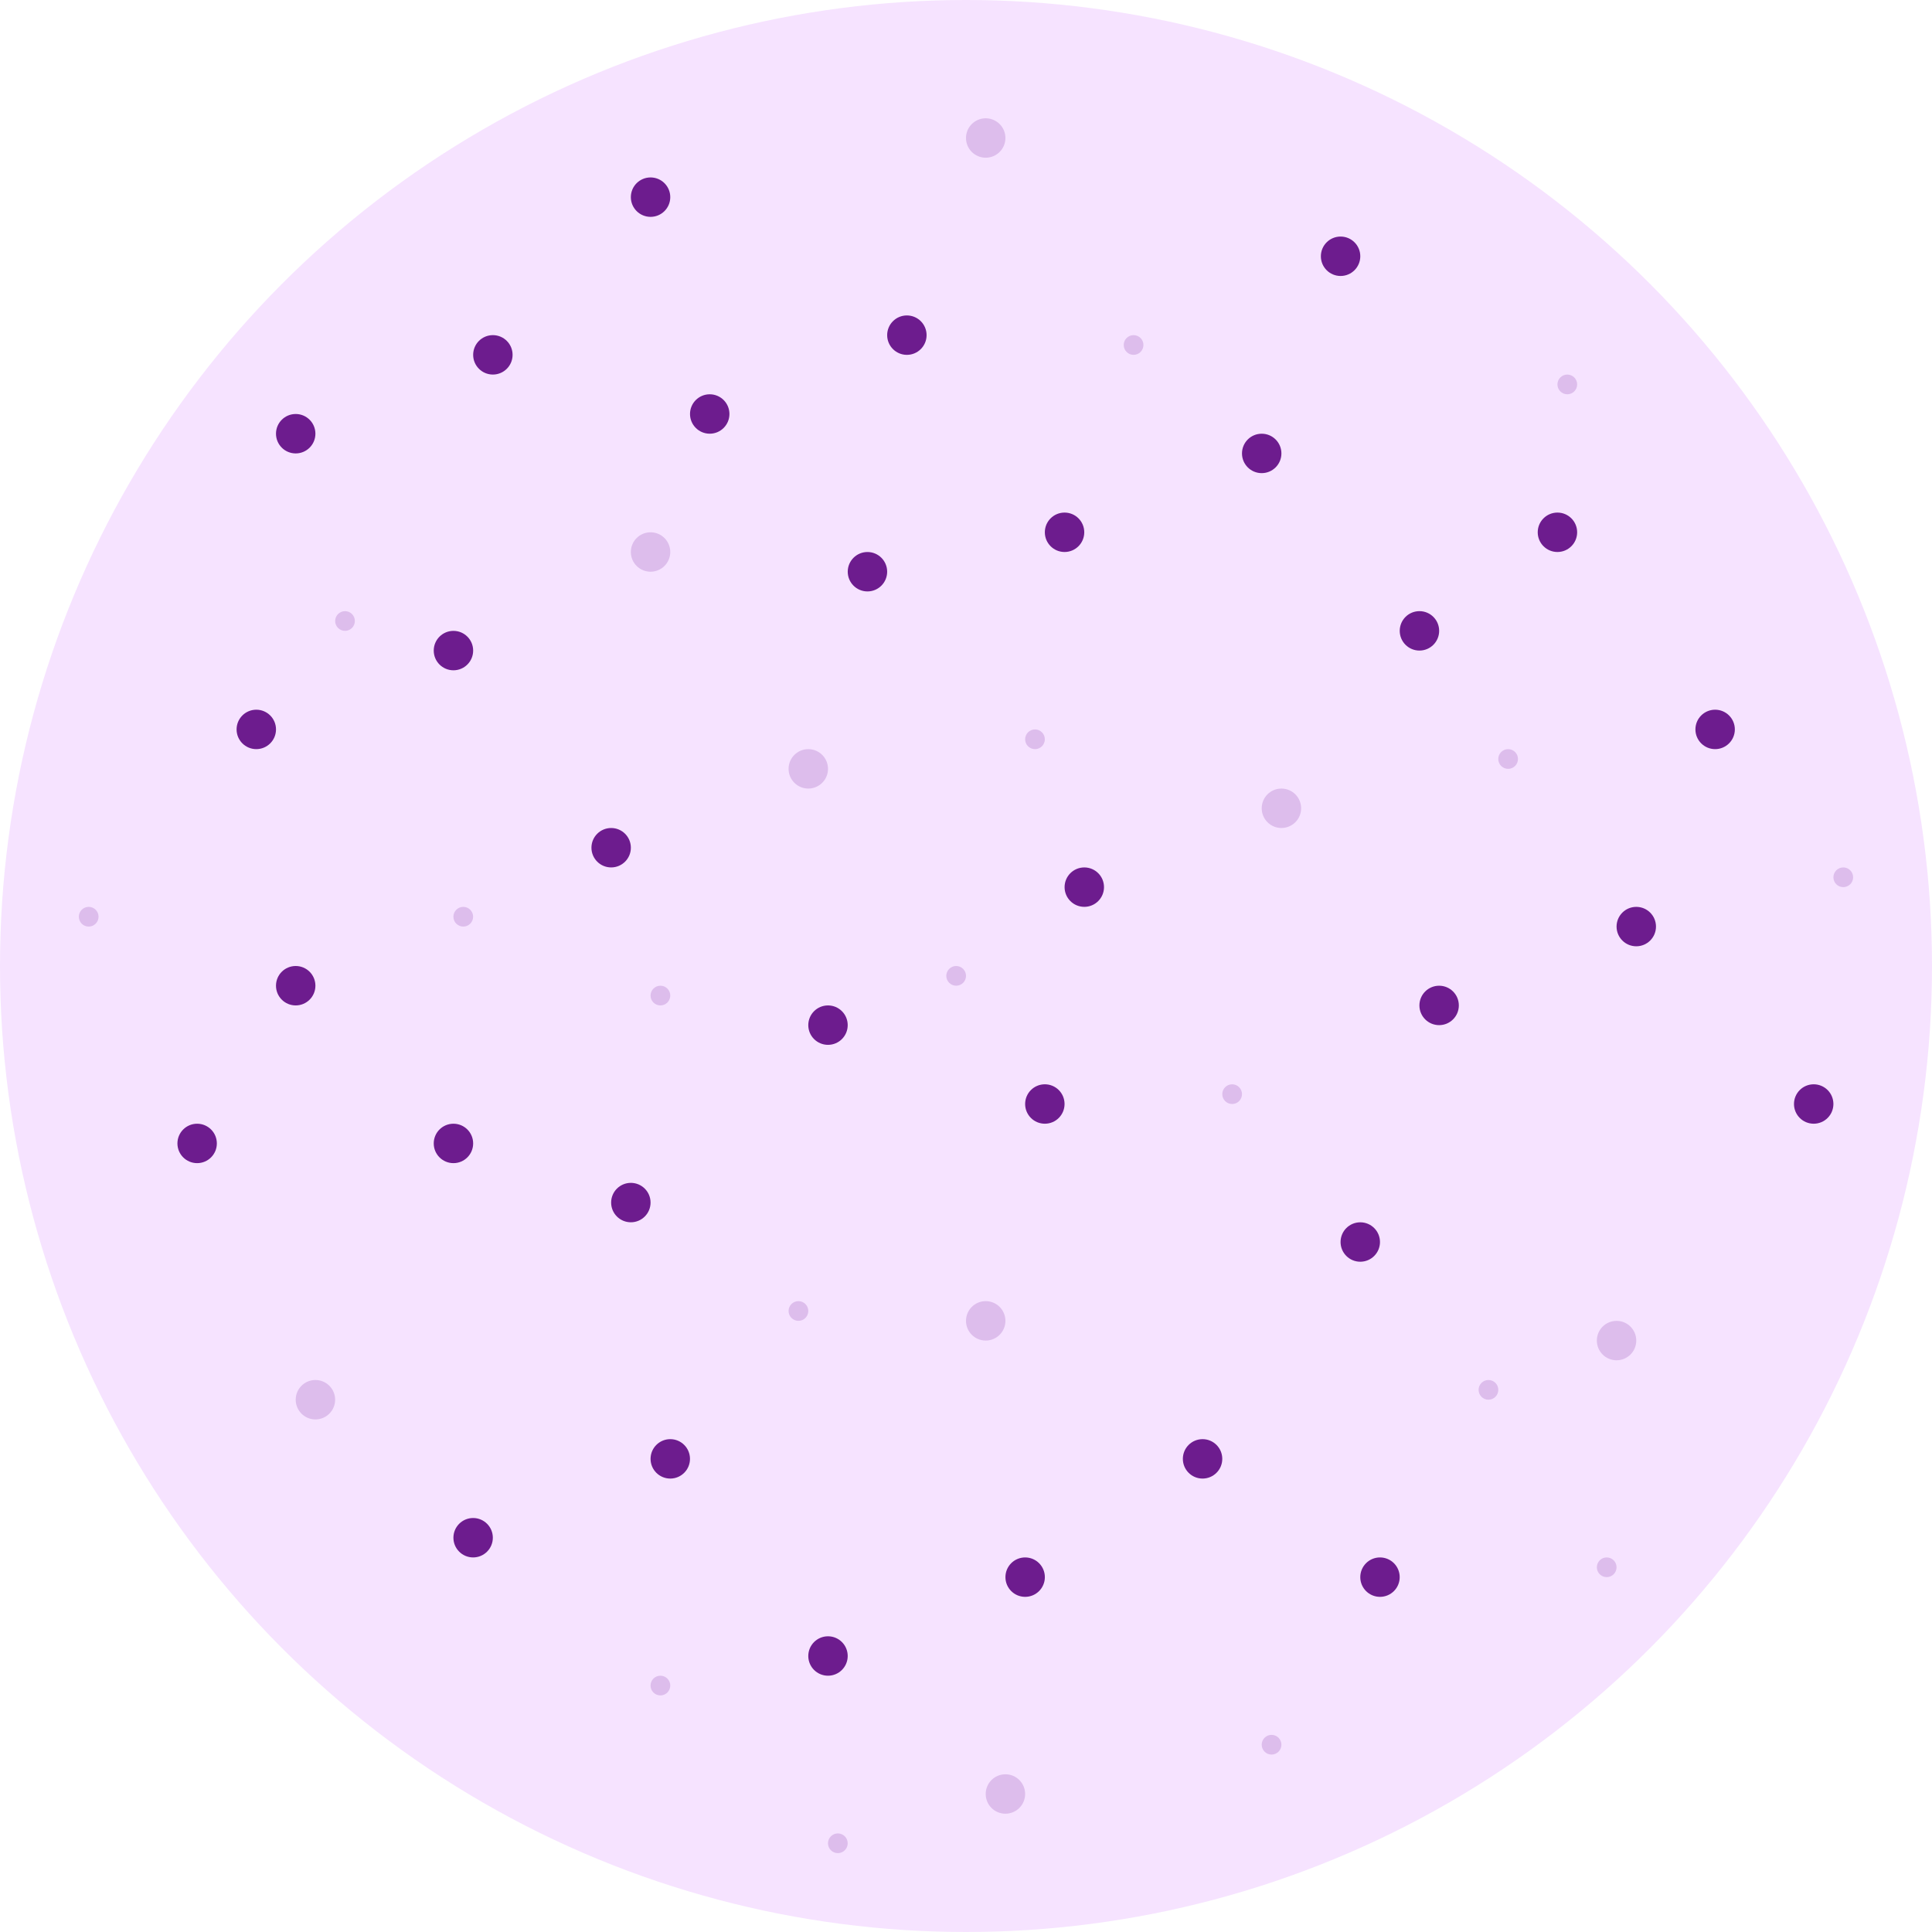 <svg width="316" height="316" viewBox="0 0 316 316" fill="none" xmlns="http://www.w3.org/2000/svg">
<circle cx="158" cy="158" r="158" fill="#F6E3FF"/>
<circle cx="148.33" cy="54.817" r="3.224" fill="#6D1C8E"/>
<circle cx="206.365" cy="74.163" r="3.224" fill="#6D1C8E"/>
<circle cx="116.084" cy="67.713" r="3.224" fill="#6D1C8E"/>
<circle cx="174.119" cy="87.061" r="3.224" fill="#6D1C8E"/>
<circle cx="209.59" cy="132.203" r="3.224" fill="#DDBDEC"/>
<circle cx="267.631" cy="151.552" r="3.224" fill="#6D1C8E"/>
<circle cx="177.349" cy="145.101" r="3.224" fill="#6D1C8E"/>
<circle cx="235.385" cy="164.449" r="3.224" fill="#6D1C8E"/>
<circle cx="74.166" cy="106.41" r="3.224" fill="#6D1C8E"/>
<circle cx="132.205" cy="125.755" r="3.224" fill="#DDBDEC"/>
<circle cx="41.92" cy="119.304" r="3.224" fill="#6D1C8E"/>
<circle cx="99.961" cy="138.653" r="3.224" fill="#6D1C8E"/>
<circle cx="135.428" cy="167.672" r="3.224" fill="#6D1C8E"/>
<circle cx="196.693" cy="238.613" r="3.224" fill="#6D1C8E"/>
<circle cx="103.182" cy="196.694" r="3.224" fill="#6D1C8E"/>
<circle cx="161.224" cy="216.039" r="3.224" fill="#DDBDEC"/>
<circle cx="48.365" cy="161.224" r="3.224" fill="#6D1C8E"/>
<circle cx="74.166" cy="187.021" r="3.224" fill="#6D1C8E"/>
<circle cx="32.244" cy="187.021" r="3.224" fill="#6D1C8E"/>
<circle cx="106.406" cy="32.245" r="3.224" fill="#6D1C8E"/>
<circle cx="225.713" cy="257.959" r="3.224" fill="#6D1C8E"/>
<circle cx="161.224" cy="22.572" r="3.224" fill="#DDBDEC"/>
<circle cx="219.267" cy="41.915" r="3.224" fill="#6D1C8E"/>
<circle cx="254.736" cy="87.061" r="3.224" fill="#6D1C8E"/>
<circle cx="264.406" cy="219.266" r="3.224" fill="#DDBDEC"/>
<circle cx="232.166" cy="103.183" r="3.224" fill="#6D1C8E"/>
<circle cx="80.615" cy="58.039" r="3.224" fill="#6D1C8E"/>
<circle cx="141.881" cy="93.511" r="3.224" fill="#6D1C8E"/>
<circle cx="48.365" cy="70.938" r="3.224" fill="#6D1C8E"/>
<circle cx="106.406" cy="90.286" r="3.224" fill="#DDBDEC"/>
<circle cx="296.65" cy="180.572" r="3.224" fill="#6D1C8E"/>
<circle cx="222.488" cy="203.145" r="3.224" fill="#6D1C8E"/>
<circle cx="164.447" cy="293.428" r="3.224" fill="#DDBDEC"/>
<circle cx="170.896" cy="180.572" r="3.224" fill="#6D1C8E"/>
<circle cx="280.529" cy="119.304" r="3.224" fill="#6D1C8E"/>
<circle cx="51.59" cy="228.938" r="3.224" fill="#DDBDEC"/>
<circle cx="109.631" cy="238.613" r="3.224" fill="#6D1C8E"/>
<circle cx="167.674" cy="257.959" r="3.224" fill="#6D1C8E"/>
<circle cx="77.385" cy="251.511" r="3.224" fill="#6D1C8E"/>
<circle cx="135.428" cy="270.857" r="3.224" fill="#6D1C8E"/>
<circle cx="169.284" cy="120.918" r="1.612" fill="#DDBDEC"/>
<circle cx="108.018" cy="162.836" r="1.612" fill="#DDBDEC"/>
<circle cx="56.431" cy="101.571" r="1.612" fill="#DDBDEC"/>
<circle cx="14.507" cy="149.94" r="1.612" fill="#DDBDEC"/>
<circle cx="256.349" cy="62.877" r="1.612" fill="#DDBDEC"/>
<circle cx="185.409" cy="56.427" r="1.612" fill="#DDBDEC"/>
<circle cx="108.018" cy="275.692" r="1.612" fill="#DDBDEC"/>
<circle cx="262.794" cy="256.346" r="1.612" fill="#DDBDEC"/>
<circle cx="207.977" cy="285.368" r="1.612" fill="#DDBDEC"/>
<circle cx="301.487" cy="143.489" r="1.612" fill="#DDBDEC"/>
<circle cx="246.671" cy="124.142" r="1.612" fill="#DDBDEC"/>
<circle cx="201.53" cy="178.96" r="1.612" fill="#DDBDEC"/>
<circle cx="243.452" cy="227.326" r="1.612" fill="#DDBDEC"/>
<circle cx="130.593" cy="214.427" r="1.612" fill="#DDBDEC"/>
<circle cx="75.772" cy="149.94" r="1.612" fill="#DDBDEC"/>
<circle cx="137.038" cy="301.489" r="1.612" fill="#DDBDEC"/>
<circle cx="156.39" cy="159.612" r="1.612" fill="#DDBDEC"/>
</svg>
